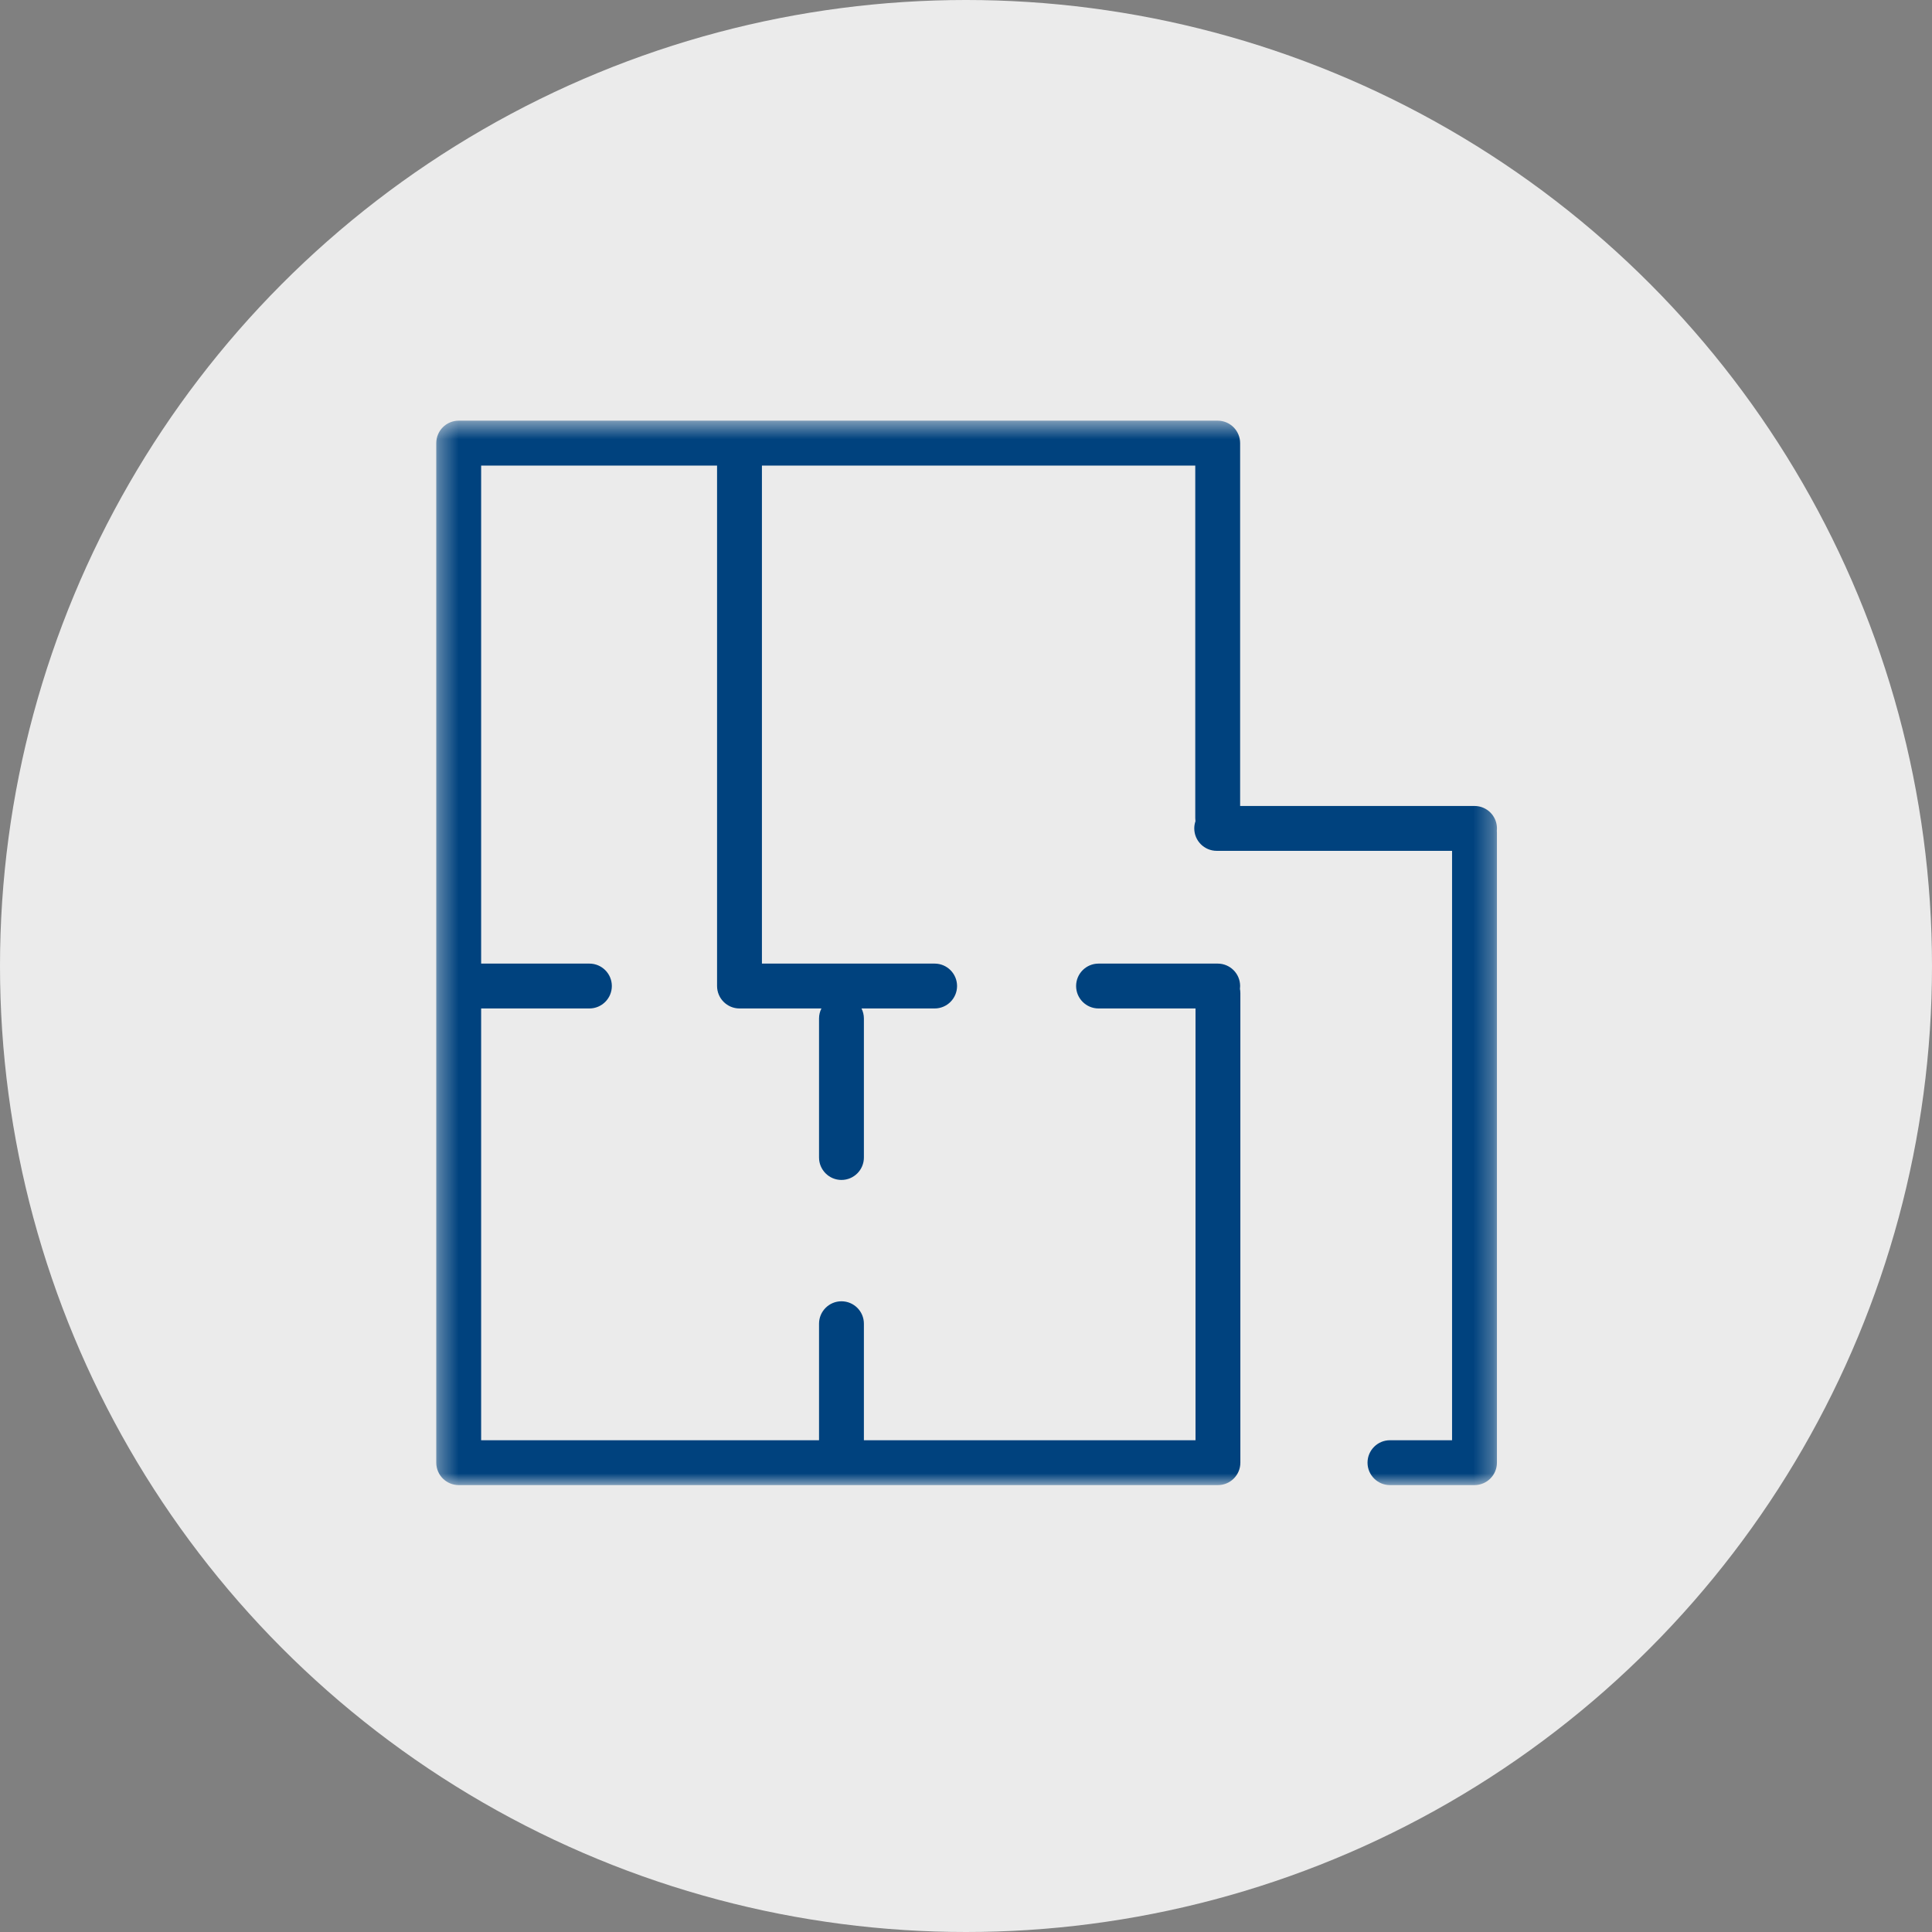 <?xml version="1.0" encoding="UTF-8"?> <svg xmlns="http://www.w3.org/2000/svg" xmlns:xlink="http://www.w3.org/1999/xlink" width="99px" height="99px" viewBox="0 0 99 99"><rect x="0" y="0" width="99" height="99" fill="#808080" stroke="none"/><title>Group 9</title><desc>Created with Sketch.</desc><defs><polygon id="path-1" points="22.355 21.556 76.707 21.556 76.707 76.1 22.355 76.1"></polygon></defs><g id="MUUTOSTYÖT" stroke="none" stroke-width="1" fill="none" fill-rule="evenodd" transform="translate(-671, -1696)"><g id="OHJEET" transform="translate(152, 1481)"><g id="Group-15" transform="translate(410, 215)"><g id="Group-9" transform="translate(109, 0)"><g id="Group-2"><circle id="Oval-Copy" fill="#ebebeb" cx="49.5" cy="49.5" r="49.5"></circle><mask id="mask-2" fill="white"><use xlink:href="#path-1"></use></mask><g id="Clip-2"></g><path d="M75.557,76.1 L71.225,76.1 C70.591,76.1 70.075,75.584 70.075,74.951 C70.075,74.315 70.591,73.801 71.225,73.801 L74.407,73.801 L74.407,43.599 L62.348,43.599 C61.713,43.599 61.197,43.084 61.197,42.45 C61.197,42.32 61.219,42.197 61.258,42.081 C61.251,42.03 61.248,41.979 61.248,41.926 L61.248,23.857 L39.043,23.857 L39.043,49.377 L47.893,49.377 C48.527,49.377 49.042,49.891 49.042,50.526 C49.042,51.16 48.527,51.676 47.893,51.676 L44.145,51.676 C44.223,51.831 44.268,52.006 44.268,52.193 L44.268,59.313 C44.268,59.947 43.754,60.463 43.118,60.463 C42.484,60.463 41.969,59.947 41.969,59.313 L41.969,52.193 C41.969,52.006 42.013,51.831 42.092,51.676 L37.894,51.676 C37.26,51.676 36.744,51.16 36.744,50.526 L36.744,23.857 L24.655,23.857 L24.655,49.377 L30.202,49.377 C30.836,49.377 31.352,49.891 31.352,50.526 C31.352,51.16 30.836,51.676 30.202,51.676 L24.655,51.676 L24.655,73.801 L41.969,73.801 L41.969,67.83 C41.969,67.195 42.484,66.681 43.118,66.681 C43.754,66.681 44.268,67.195 44.268,67.83 L44.268,73.801 L61.261,73.801 L61.261,51.676 L56.292,51.676 C55.658,51.676 55.142,51.16 55.142,50.526 C55.142,49.891 55.658,49.377 56.292,49.377 L62.398,49.377 C63.032,49.377 63.547,49.891 63.547,50.526 C63.547,50.576 63.544,50.625 63.538,50.673 C63.551,50.745 63.559,50.82 63.559,50.897 L63.559,74.951 C63.559,75.584 63.044,76.1 62.411,76.1 C62.407,76.1 62.403,76.099 62.399,76.1 L23.505,76.1 C22.87,76.1 22.355,75.584 22.355,74.951 L22.355,22.707 C22.355,22.072 22.87,21.556 23.505,21.556 L62.398,21.556 C63.032,21.556 63.547,22.072 63.547,22.707 L63.547,41.3 L75.558,41.3 C76.192,41.3 76.708,41.814 76.708,42.45 C76.708,42.491 76.706,42.531 76.702,42.571 C76.705,42.606 76.706,42.641 76.706,42.678 L76.706,74.951 C76.706,75.584 76.191,76.1 75.557,76.1" id="Fill-1" fill="#00427E" mask="url(#mask-2)"></path></g><g id="Page-1" transform="translate(22.355, 21.556)"></g></g></g></g></g></svg> 